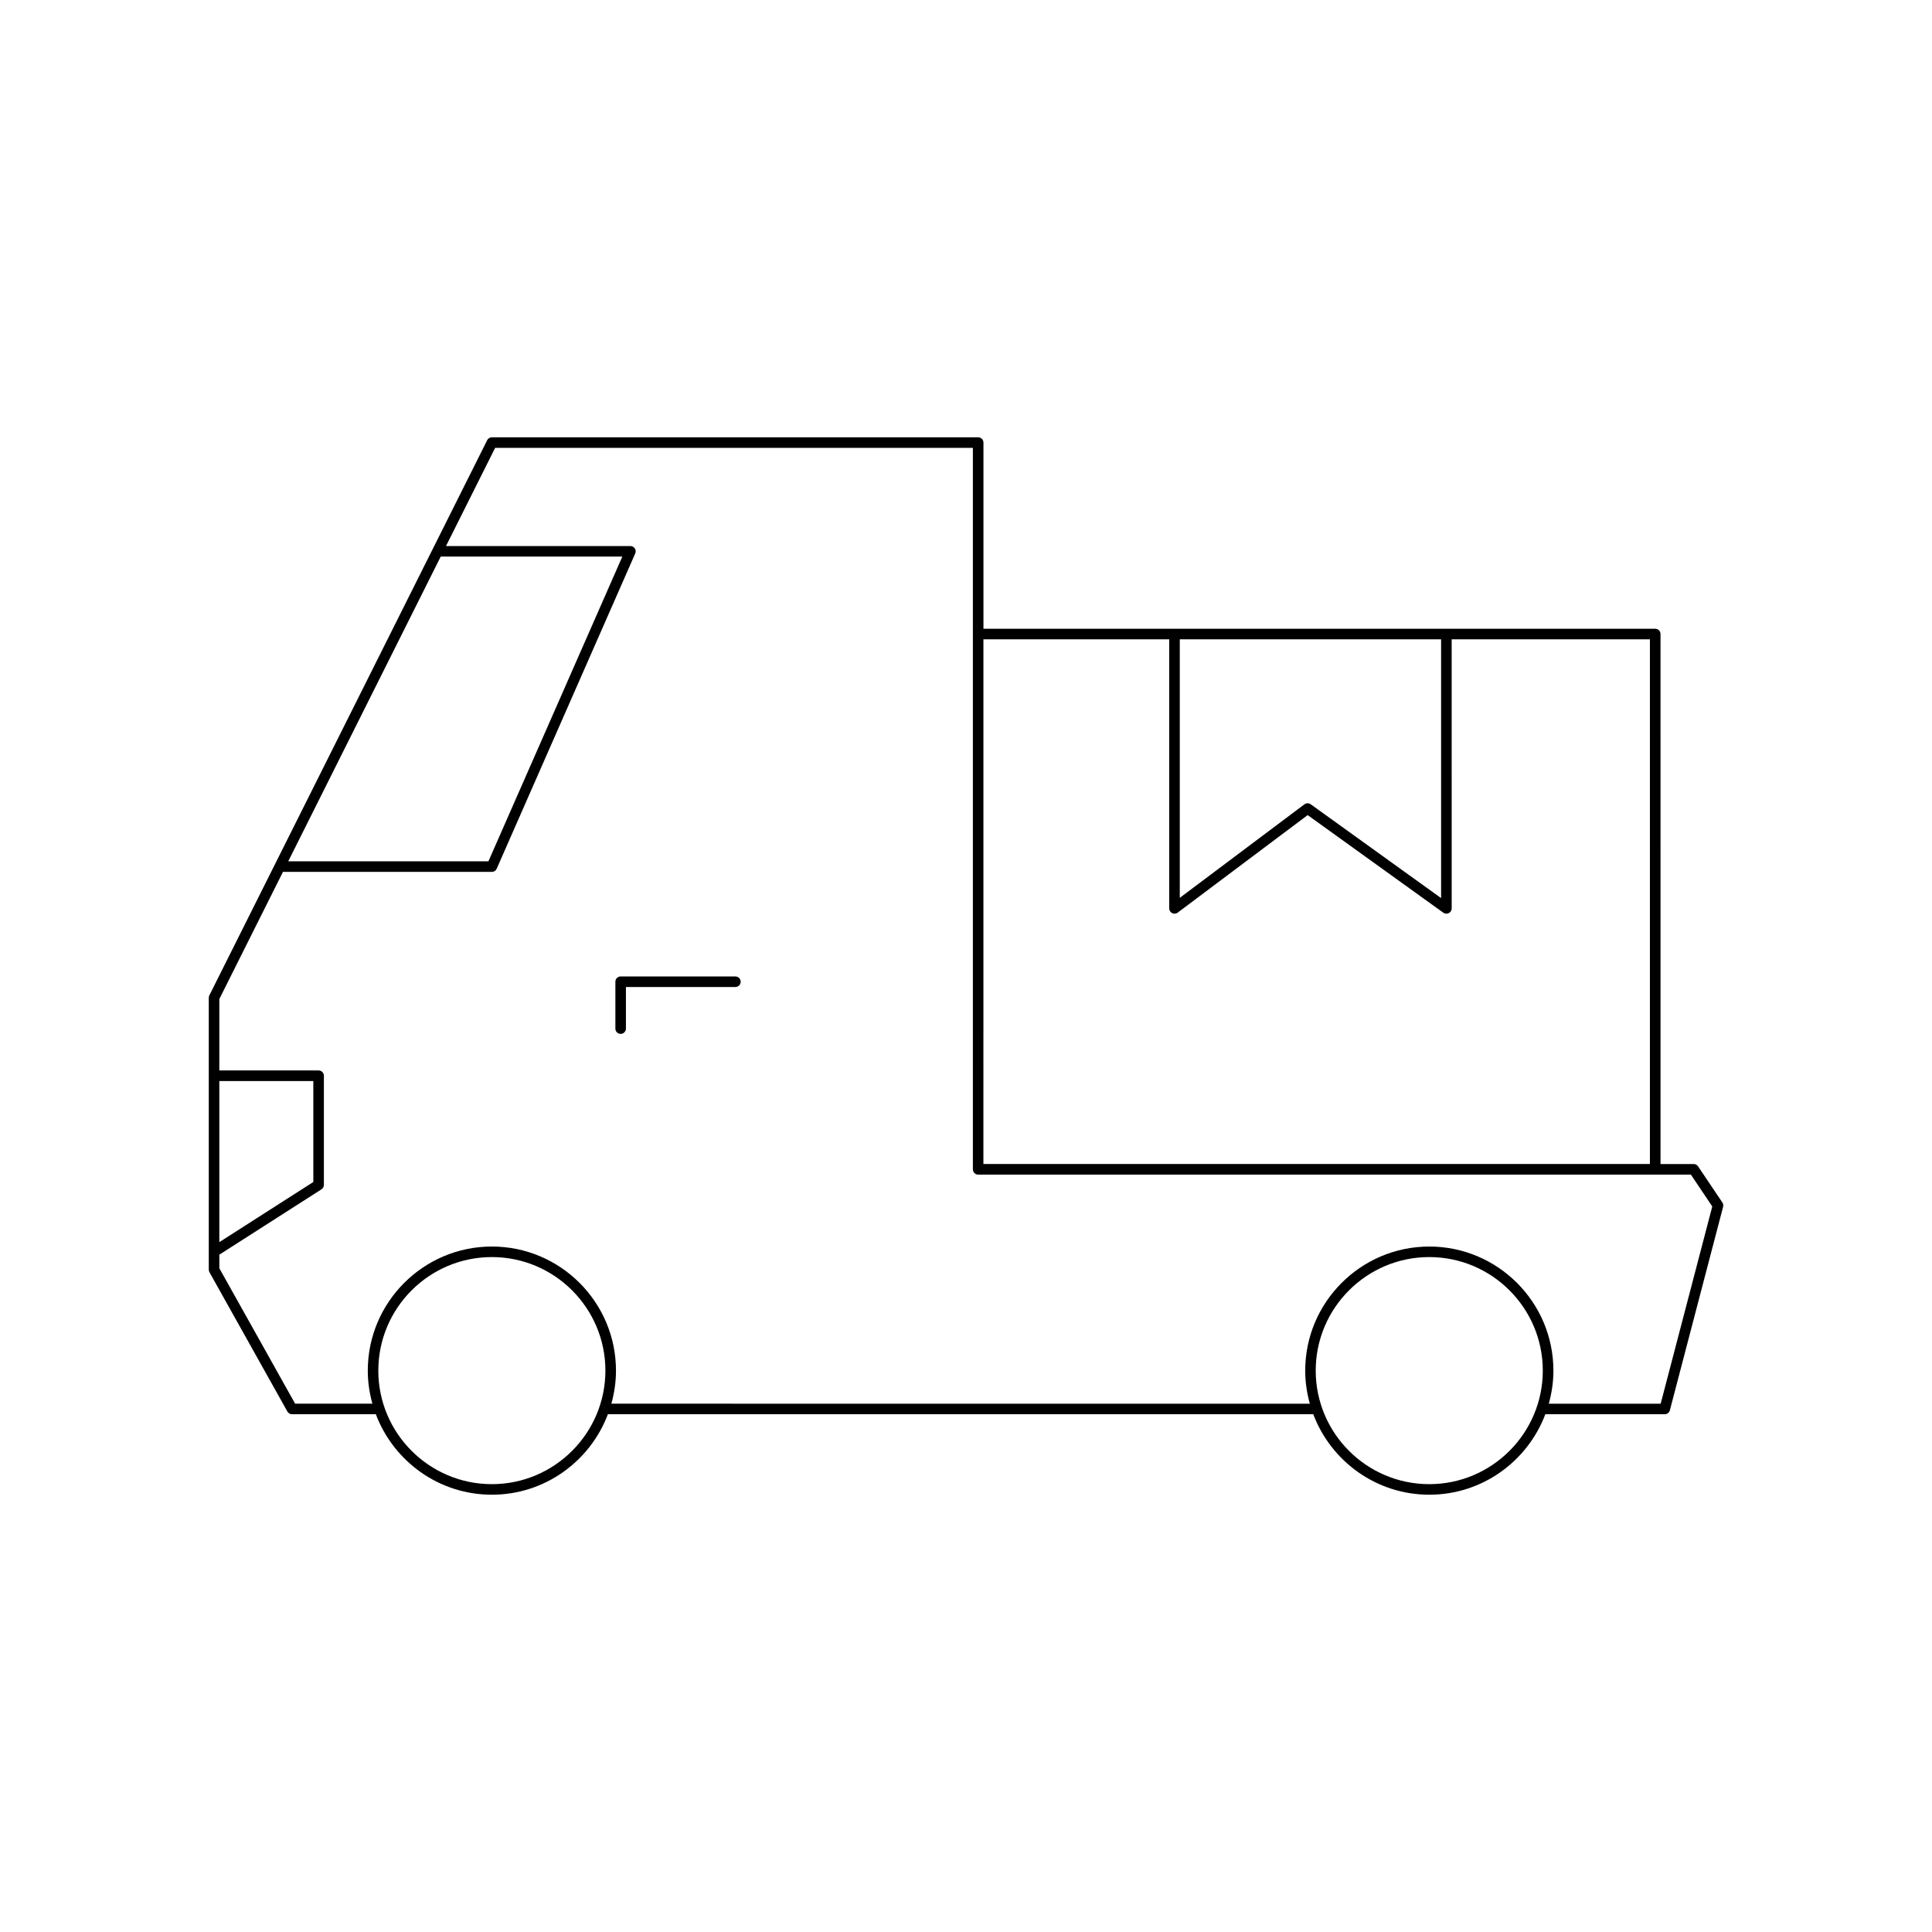 <?xml version="1.0" encoding="UTF-8"?>
<!-- Uploaded to: ICON Repo, www.svgrepo.com, Generator: ICON Repo Mixer Tools -->
<svg fill="#000000" width="800px" height="800px" version="1.1" viewBox="144 144 512 512" xmlns="http://www.w3.org/2000/svg">
 <g>
  <path d="m308.48 417.99c0.77 0 1.398-0.625 1.398-1.398v-11.027h29.012c0.77 0 1.398-0.625 1.398-1.398 0-0.773-0.629-1.398-1.398-1.398h-30.41c-0.77 0-1.398 0.625-1.398 1.398v12.43c0 0.77 0.629 1.395 1.398 1.395z"/>
  <path d="m220.16 518.07c0.246 0.441 0.711 0.715 1.219 0.715h22.219c4.695 12.441 16.688 21.328 30.75 21.328s26.055-8.887 30.75-21.328h186.93c4.695 12.441 16.688 21.328 30.75 21.328s26.055-8.887 30.75-21.328h31.648c0.633 0 1.191-0.43 1.355-1.043l14.109-53.93c0.098-0.387 0.027-0.805-0.195-1.137l-6.441-9.582c-0.258-0.387-0.695-0.617-1.16-0.617h-8.789l-0.004-140.45c0-0.773-0.629-1.398-1.398-1.398h-178.03v-49.336c0-0.773-0.629-1.398-1.398-1.398l-128.87-0.004c-0.531 0-1.016 0.297-1.25 0.773l-73.629 147.13c-0.098 0.195-0.148 0.406-0.148 0.625v72.051c0 0.242 0.059 0.477 0.18 0.684zm54.188 19.246c-16.59 0-30.09-13.5-30.09-30.09s13.496-30.09 30.09-30.09c16.59 0 30.09 13.496 30.09 30.09-0.004 16.59-13.5 30.09-30.09 30.09zm248.42 0c-16.59 0-30.09-13.5-30.09-30.09s13.496-30.09 30.09-30.09c16.59 0 30.09 13.496 30.09 30.09 0 16.59-13.5 30.09-30.09 30.09zm-66.113-223.89h69.25v68.578l-34.559-24.867c-0.504-0.355-1.168-0.352-1.66 0.016l-33.031 24.785zm-52.039 0h49.238v71.309c0 0.531 0.301 1.016 0.777 1.25 0.195 0.098 0.41 0.148 0.625 0.148 0.297 0 0.59-0.094 0.844-0.277l34.445-25.848 35.945 25.863c0.434 0.301 0.996 0.348 1.461 0.109 0.465-0.242 0.762-0.723 0.762-1.246l-0.008-71.309h52.539v139.05h-176.63zm-143.82-21.926h48.129l-35.488 80.754h-53.051zm-58.672 138.98h24.91v26.758l-24.91 15.941zm0 46.023 27.066-17.32c0.406-0.258 0.645-0.699 0.645-1.18v-28.926c0-0.773-0.629-1.398-1.398-1.398h-26.312v-18.926l16.863-33.695h55.363c0.559 0 1.059-0.328 1.277-0.836l36.719-83.555c0.191-0.434 0.152-0.934-0.109-1.328-0.258-0.395-0.699-0.633-1.168-0.633h-48.871l13.016-26.012h126.61v191.19c0 0.773 0.629 1.398 1.398 1.398h188.88l5.668 8.438-13.676 52.273h-29.648c0.773-2.793 1.223-5.727 1.223-8.762 0-18.133-14.754-32.887-32.887-32.887-18.133 0-32.887 14.754-32.887 32.887 0 3.039 0.445 5.969 1.223 8.762l-185.1-0.004c0.773-2.793 1.223-5.727 1.223-8.762 0-18.133-14.754-32.887-32.887-32.887-18.133 0-32.887 14.754-32.887 32.887 0 3.039 0.445 5.969 1.223 8.762h-20.48l-20.082-35.883z"/>
 </g>
</svg>